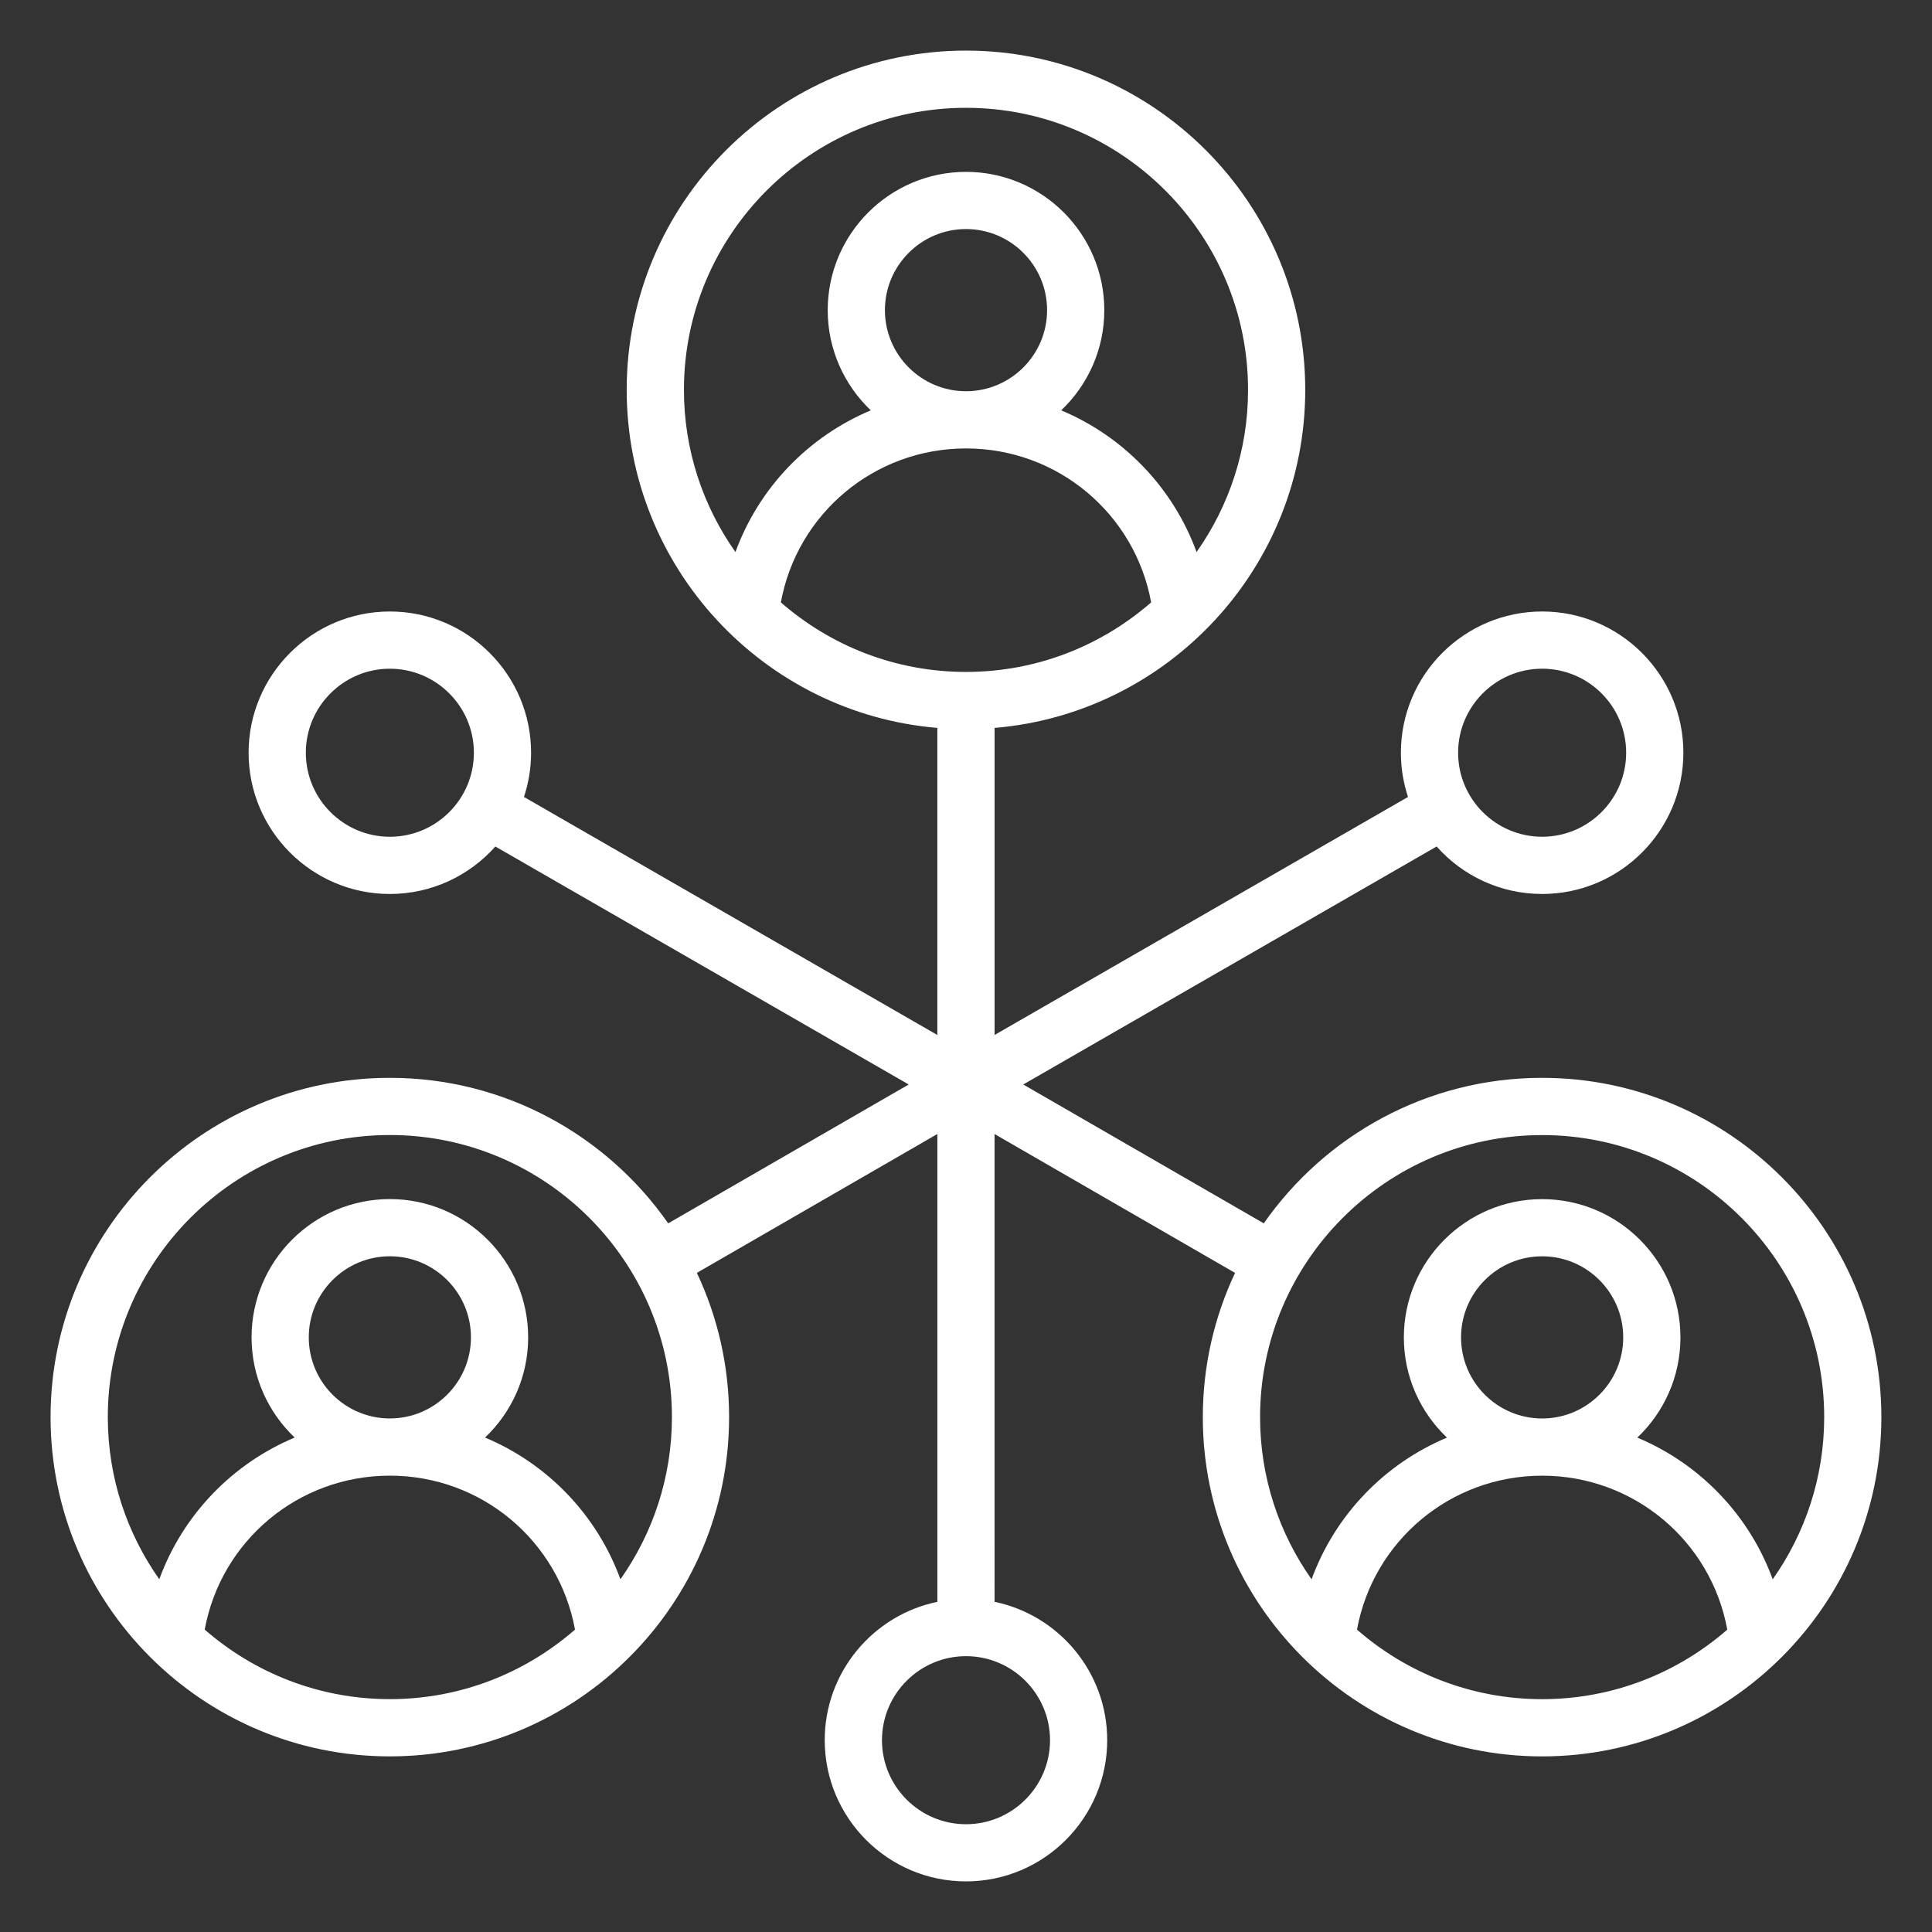 <?xml version="1.0" encoding="UTF-8"?>
<svg width="1200pt" height="1200pt" version="1.1" viewBox="0 0 1200 1200" xmlns="http://www.w3.org/2000/svg">
 <rect x="0" y="0" width="1200" height="1200" fill="#333333" stroke="none"/>
 <path d="m957.85 669.46c-71.488 0-134.76 35.801-172.89 90.387l-149.39-86.25 256.74-147.82c16.074 18.074 39.488 29.488 65.539 29.488 48.375 0 87.727-39.352 87.727-87.727s-39.352-87.727-87.727-87.727-87.727 39.352-87.727 87.727c0 9.586 1.562 18.812 4.426 27.461l-256.79 147.84v-190.72c107.91-9.051 192.95-99.762 192.95-209.96 0-116.19-94.523-210.73-210.73-210.73-116.2 0-210.73 94.523-210.73 210.73 0 110.21 85.051 200.91 192.95 209.96v190.73l-256.76-147.85c2.863-8.648 4.426-17.875 4.426-27.461 0-48.375-39.352-87.727-87.727-87.727s-87.727 39.352-87.727 87.727 39.352 87.727 87.727 87.727c26.039 0 49.449-11.414 65.539-29.488l256.74 147.82-149.39 86.25c-38.113-54.602-101.4-90.387-172.89-90.387-116.19 0-210.73 94.523-210.73 210.73 0 116.2 94.523 210.73 210.73 210.73 116.2-0.008 210.72-94.531 210.72-210.73 0-32.012-7.188-62.387-20.023-89.586l149.38-86.25v290.57c-39.887 8.238-69.961 43.625-69.961 85.914 0 48.375 39.352 87.727 87.727 87.727s87.727-39.352 87.727-87.727c0-42.289-30.074-77.676-69.961-85.914l-0.008-290.56 149.38 86.25c-12.824 27.199-20.023 57.562-20.023 89.586 0 116.19 94.523 210.73 210.73 210.73 116.2 0 210.73-94.523 210.73-210.73-0.004-116.2-94.516-210.73-210.7-210.73zm0-254.12c28.773 0 52.188 23.414 52.188 52.188 0 28.773-23.414 52.188-52.188 52.188-28.773 0-52.188-23.414-52.188-52.188 0-28.773 23.41-52.188 52.188-52.188zm-715.7 104.39c-28.773 0-52.188-23.414-52.188-52.188 0-28.773 23.414-52.188 52.188-52.188 28.773 0 52.188 23.414 52.188 52.188 0 28.773-23.41 52.188-52.188 52.188zm-115 492.44c10.102-55.086 58.051-95.613 115-95.613 56.949 0 104.9 40.523 115 95.613-30.801 26.875-71.012 43.199-115 43.199-43.984 0-84.199-16.324-115-43.199zm115-131.15c-27.773 0-50.363-22.586-50.363-50.363 0-27.762 22.586-50.363 50.363-50.363 27.762 0 50.363 22.586 50.363 50.363 0 27.777-22.586 50.363-50.363 50.363zm143.21 99.887c-14.625-40.039-45.352-71.789-84.086-88.012 16.477-15.664 26.773-37.75 26.773-62.227 0-47.363-38.523-85.898-85.898-85.898s-85.898 38.523-85.898 85.898c0 24.461 10.301 46.562 26.773 62.227-38.738 16.227-69.461 47.977-84.086 88.012-20.113-28.512-31.977-63.25-31.977-100.73 0-96.602 78.586-175.19 175.19-175.19 96.602 0 175.19 78.586 175.19 175.19-0.004 37.477-11.863 72.215-31.977 100.73zm214.64-737.91c-27.773 0-50.363-22.586-50.363-50.363 0-27.773 22.586-50.363 50.363-50.363 27.773 0 50.363 22.586 50.363 50.363 0 27.773-22.59 50.363-50.363 50.363zm115 131.15c-30.801 26.875-71.012 43.199-115 43.199s-84.199-16.324-115-43.199c10.102-55.086 58.051-95.613 115-95.613s104.9 40.527 115 95.613zm-115-307.18c96.602 0 175.19 78.586 175.19 175.19 0 37.477-11.863 72.199-31.977 100.73-14.625-40.039-45.336-71.789-84.086-88.012 16.477-15.664 26.773-37.75 26.773-62.227 0-47.363-38.539-85.898-85.898-85.898-47.363 0-85.898 38.539-85.898 85.898 0 24.477 10.301 46.562 26.773 62.227-38.738 16.227-69.461 47.977-84.086 88.012-20.113-28.512-31.988-63.25-31.988-100.73 0.012-96.598 78.598-175.19 175.2-175.19zm52.188 1013.9c0 28.773-23.414 52.188-52.188 52.188s-52.188-23.414-52.188-52.188c0-28.773 23.414-52.188 52.188-52.188s52.188 23.414 52.188 52.188zm305.66-375.85c96.602 0 175.19 78.586 175.19 175.19 0 37.477-11.863 72.199-31.977 100.73-14.613-40.039-45.336-71.789-84.086-88.012 16.477-15.664 26.773-37.75 26.773-62.227 0-47.363-38.539-85.898-85.898-85.898-47.363 0-85.898 38.523-85.898 85.898 0 24.461 10.301 46.562 26.773 62.227-38.738 16.227-69.461 47.977-84.086 88.023-20.113-28.512-31.988-63.25-31.988-100.73 0.012-96.602 78.598-175.2 175.2-175.2zm0 176.02c-27.773 0-50.363-22.586-50.363-50.363 0-27.762 22.586-50.363 50.363-50.363 27.773 0 50.363 22.586 50.363 50.363-0.004 27.777-22.59 50.363-50.363 50.363zm-115 131.15c10.102-55.086 58.051-95.613 115-95.613 56.949 0 104.9 40.523 115 95.613-30.801 26.875-71.012 43.199-115 43.199-43.988 0-84.203-16.324-115-43.199z" fill="#fff"/>
</svg>
